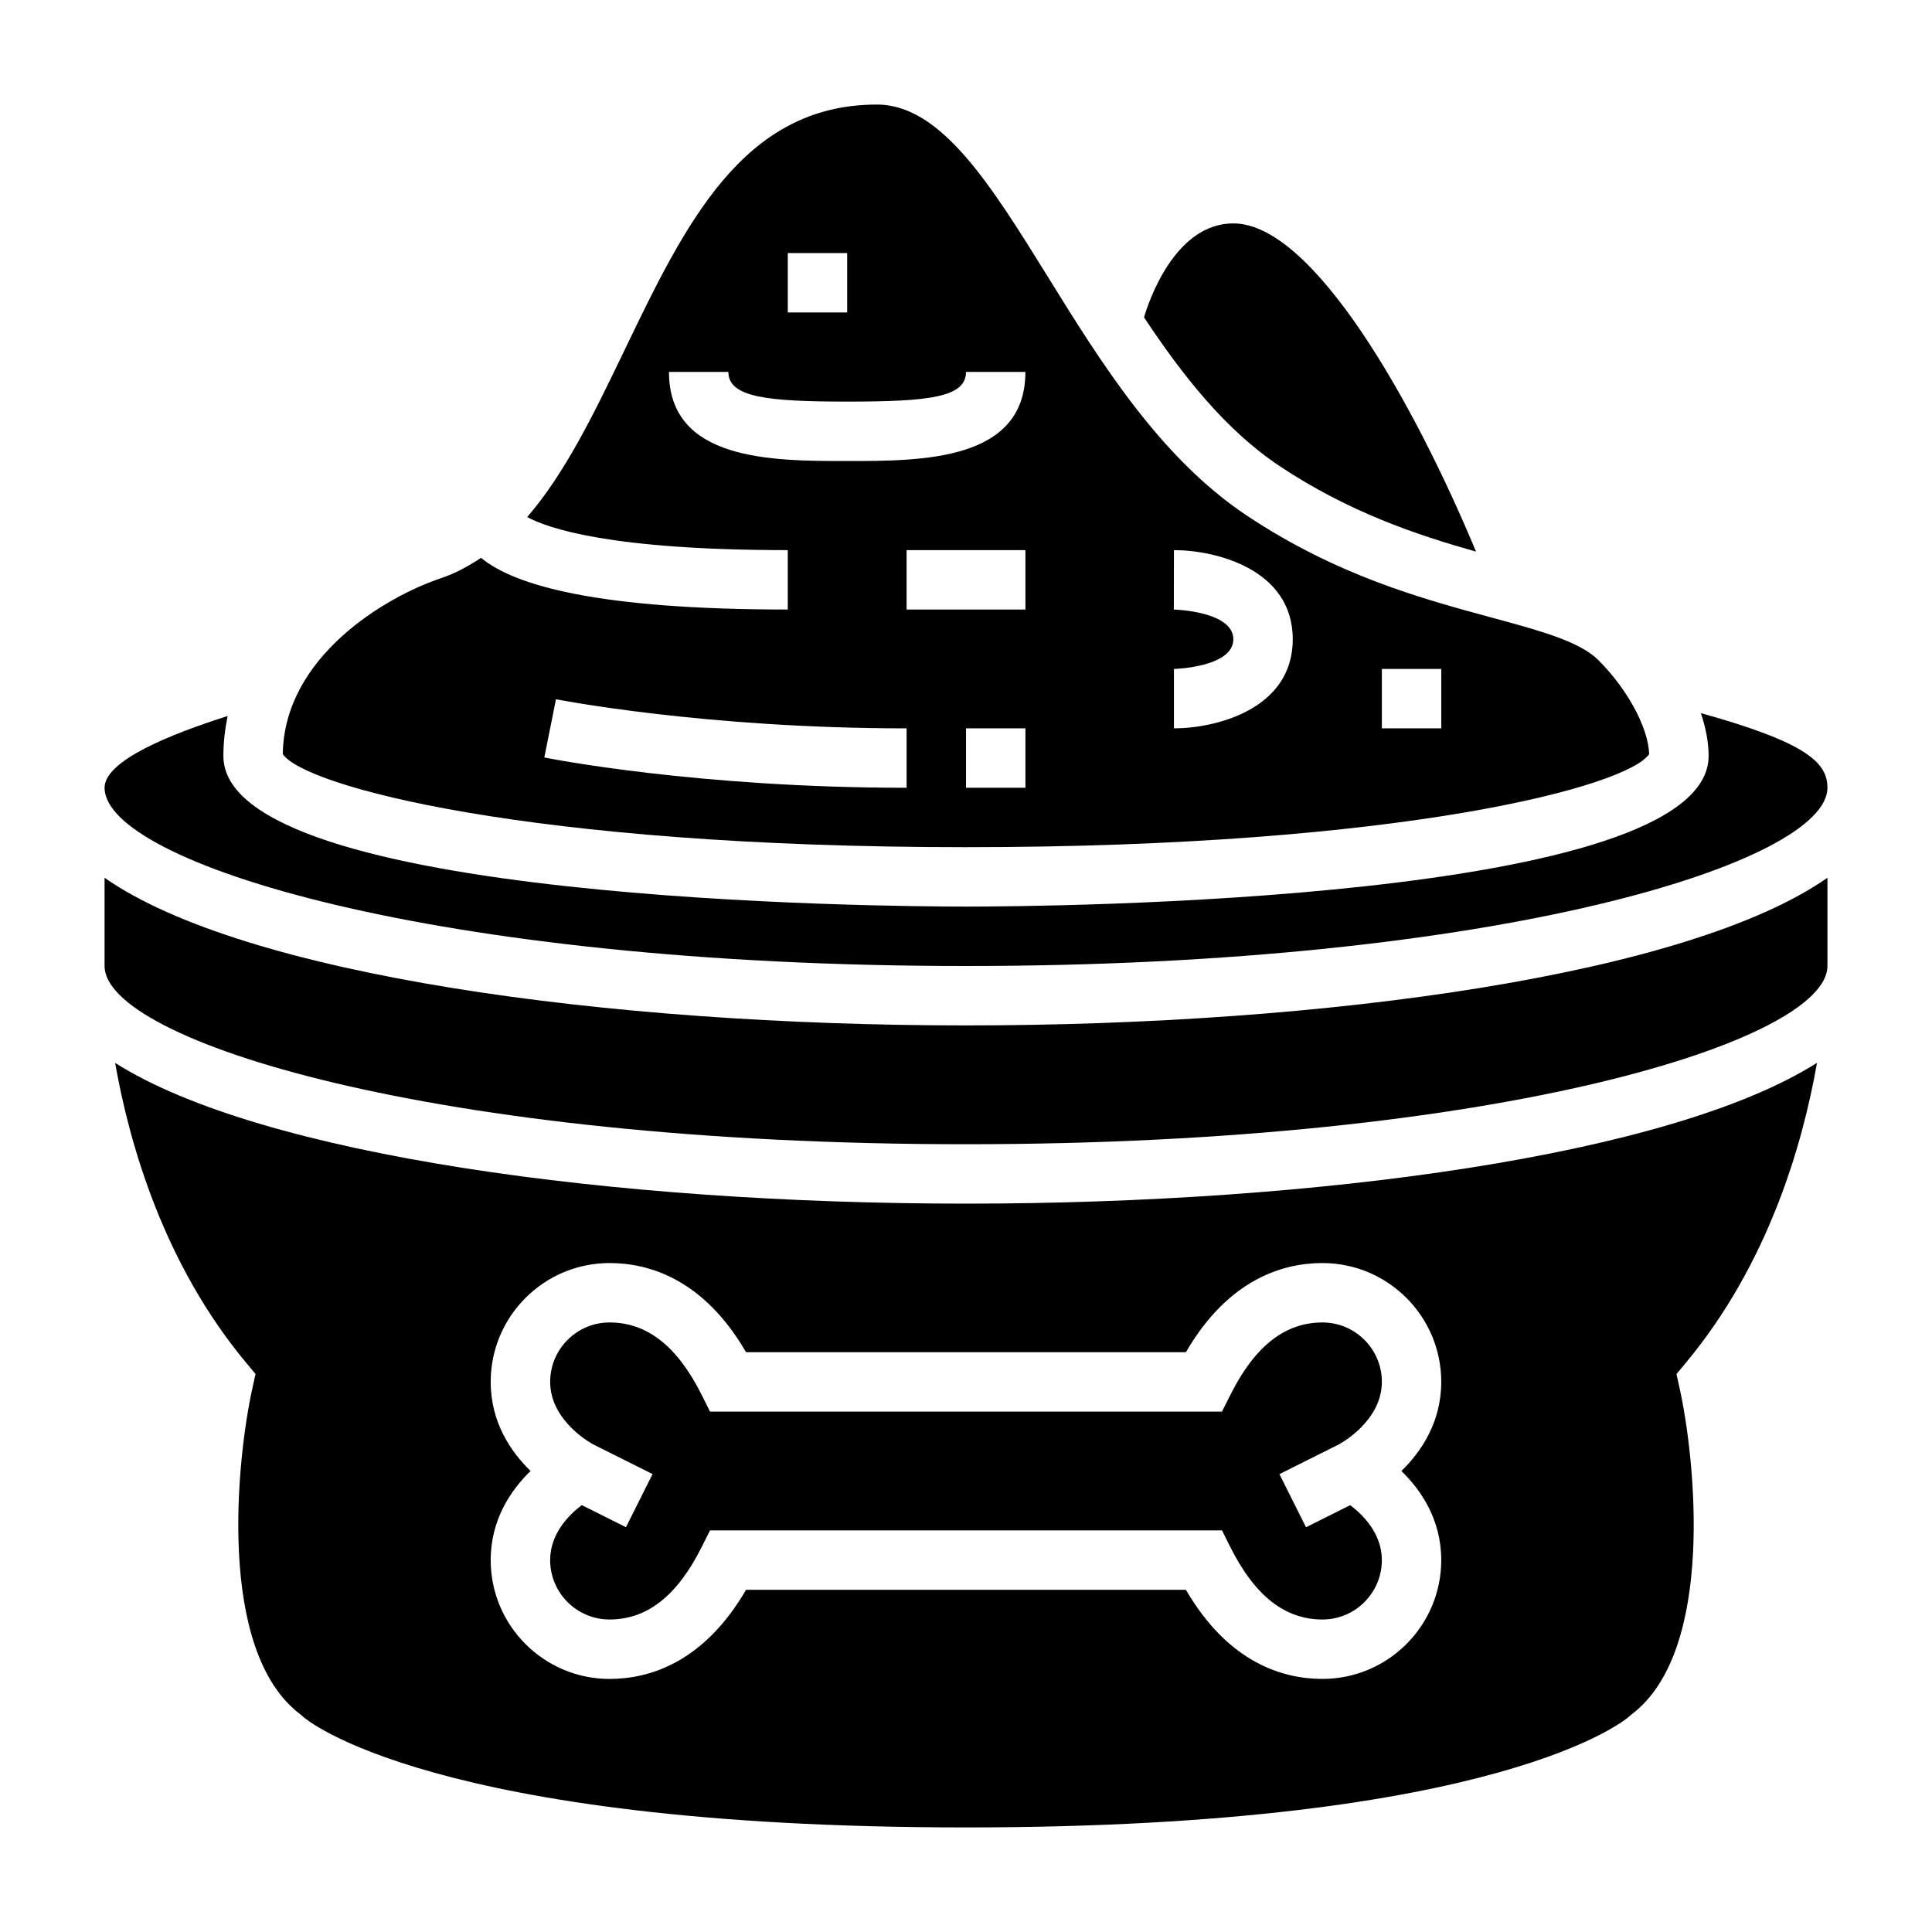 <?xml version="1.0" encoding="UTF-8"?>
<!-- Uploaded to: SVG Repo, www.svgrepo.com, Generator: SVG Repo Mixer Tools -->
<svg fill="#000000" width="800px" height="800px" version="1.1" viewBox="144 144 512 512" xmlns="http://www.w3.org/2000/svg">
 <g>
  <path d="m400 368.51c115.95 0 175.45-16.176 181.05-24.68-0.262-7.016-5.707-17.137-13.43-24.859-4.992-4.992-15.344-7.793-28.441-11.344-18.23-4.945-40.926-11.098-64.816-27.031-22.969-15.32-38.691-40.676-52.547-63.039-15.25-24.602-28.41-45.848-45.43-45.848-35.582 0-50.859 31.781-67.039 65.418-7.902 16.43-15.57 32.25-25.633 43.895 5.426 2.957 22.051 8.766 69.055 8.766v15.742c-49.941 0-72.305-6.258-81.285-13.699-3.32 2.195-6.801 4.125-10.691 5.422-14.375 4.801-41.484 20.672-41.848 46.57 5.559 8.5 65.055 24.688 181.06 24.688zm110.21-47.234h15.742v15.742h-15.742zm-55.105-31.488c10.887 0 31.488 4.938 31.488 23.617s-20.602 23.617-31.488 23.617v-15.742c0.133 0 15.742-0.441 15.742-7.871 0-7.43-15.609-7.871-15.77-7.871zm-39.359 62.977h-15.742v-15.742h15.742zm0-47.23h-31.488v-15.742h31.488zm-62.977-94.465h15.742v15.742h-15.742zm-31.488 31.488h15.742c0 6.699 10.156 7.871 31.488 7.871 21.773 0 31.488-1.141 31.488-7.871h15.742c0 23.617-27.301 23.617-47.23 23.617-19.93 0-47.23 0-47.23-23.617zm-29.945 86.75c0.387 0.07 39.336 7.715 92.922 7.715v15.742c-55.254 0-94.371-7.699-96.008-8.031z"/>
  <path d="m400 400c141.44 0 228.29-27.512 228.29-47.23 0-6.754-5.668-12.02-33.543-19.789 1.258 3.758 2.055 7.594 2.055 11.363 0 38.793-176.66 39.91-196.8 39.91s-196.8-1.117-196.8-39.91c0-3.707 0.441-7.211 1.125-10.598-15.137 4.828-32.613 11.801-32.613 19.02 0 19.719 86.852 47.234 228.29 47.234z"/>
  <path d="m483.09 267.5c18.445 12.297 36.543 18.301 52.074 22.688-16.301-39.195-43.113-86.984-64.312-86.984-15.656 0-22.555 21.09-23.672 24.906 10.258 15.438 21.539 29.812 35.91 39.391z"/>
  <path d="m510.21 510.21c0-8.684-7.062-15.742-15.742-15.742-9.973 0-17.965 6.297-24.441 19.262l-2.184 4.352h-135.68l-2.172-4.352c-6.484-12.965-14.477-19.266-24.449-19.266-8.684 0-15.742 7.062-15.742 15.742 0 10.562 11.32 16.539 11.438 16.594l15.695 7.848-7.047 14.082-11.715-5.856c-3.375 2.562-8.375 7.516-8.375 14.566 0 8.684 7.062 15.742 15.742 15.742 9.973 0 17.965-6.297 24.441-19.262l2.184-4.352h135.68l2.172 4.352c6.488 12.969 14.477 19.266 24.449 19.266 8.684 0 15.742-7.062 15.742-15.742 0-7.047-4.992-11.988-8.383-14.562l-11.715 5.856-7.047-14.082 15.742-7.871c0.086-0.035 11.406-6.012 11.406-16.574z"/>
  <path d="m171.71 376.62v23.371 0.012c0 19.719 86.852 47.23 228.29 47.23s228.29-27.512 228.29-47.23v-23.379c-36.875 25.762-133.02 39.121-228.29 39.121-95.27 0-191.42-13.359-228.29-39.125z"/>
  <path d="m625.52 425.66c-38.715 24.578-132.52 37.316-225.52 37.316-92.977 0-186.76-12.73-225.49-37.297 3.824 21.711 12.926 53.309 34.738 79.484l2.473 2.969-0.836 3.769c-4.055 18.348-9.66 69.641 12.781 86.473l0.844 0.73c0.203 0.18 33.289 29.184 175.49 29.184 142.2 0 175.29-29 175.61-29.293l0.723-0.621c22.441-16.84 16.84-68.125 12.785-86.465l-0.836-3.769 2.473-2.969c21.883-26.266 30.961-57.84 34.77-79.512zm-99.574 131.78c0 17.367-14.121 31.488-31.488 31.488-10.453 0-24.906-4.234-36.18-23.617l-116.57 0.004c-11.281 19.383-25.727 23.617-36.18 23.617-17.367 0-31.488-14.121-31.488-31.488 0-10.762 5.367-18.562 10.562-23.617-5.195-5.055-10.562-12.855-10.562-23.617 0-17.367 14.121-31.488 31.488-31.488 10.453 0 24.906 4.234 36.18 23.617h116.57c11.281-19.383 25.727-23.617 36.18-23.617 17.367 0 31.488 14.121 31.488 31.488 0 10.762-5.367 18.562-10.562 23.617 5.191 5.051 10.559 12.855 10.559 23.613z"/>
 </g>
</svg>